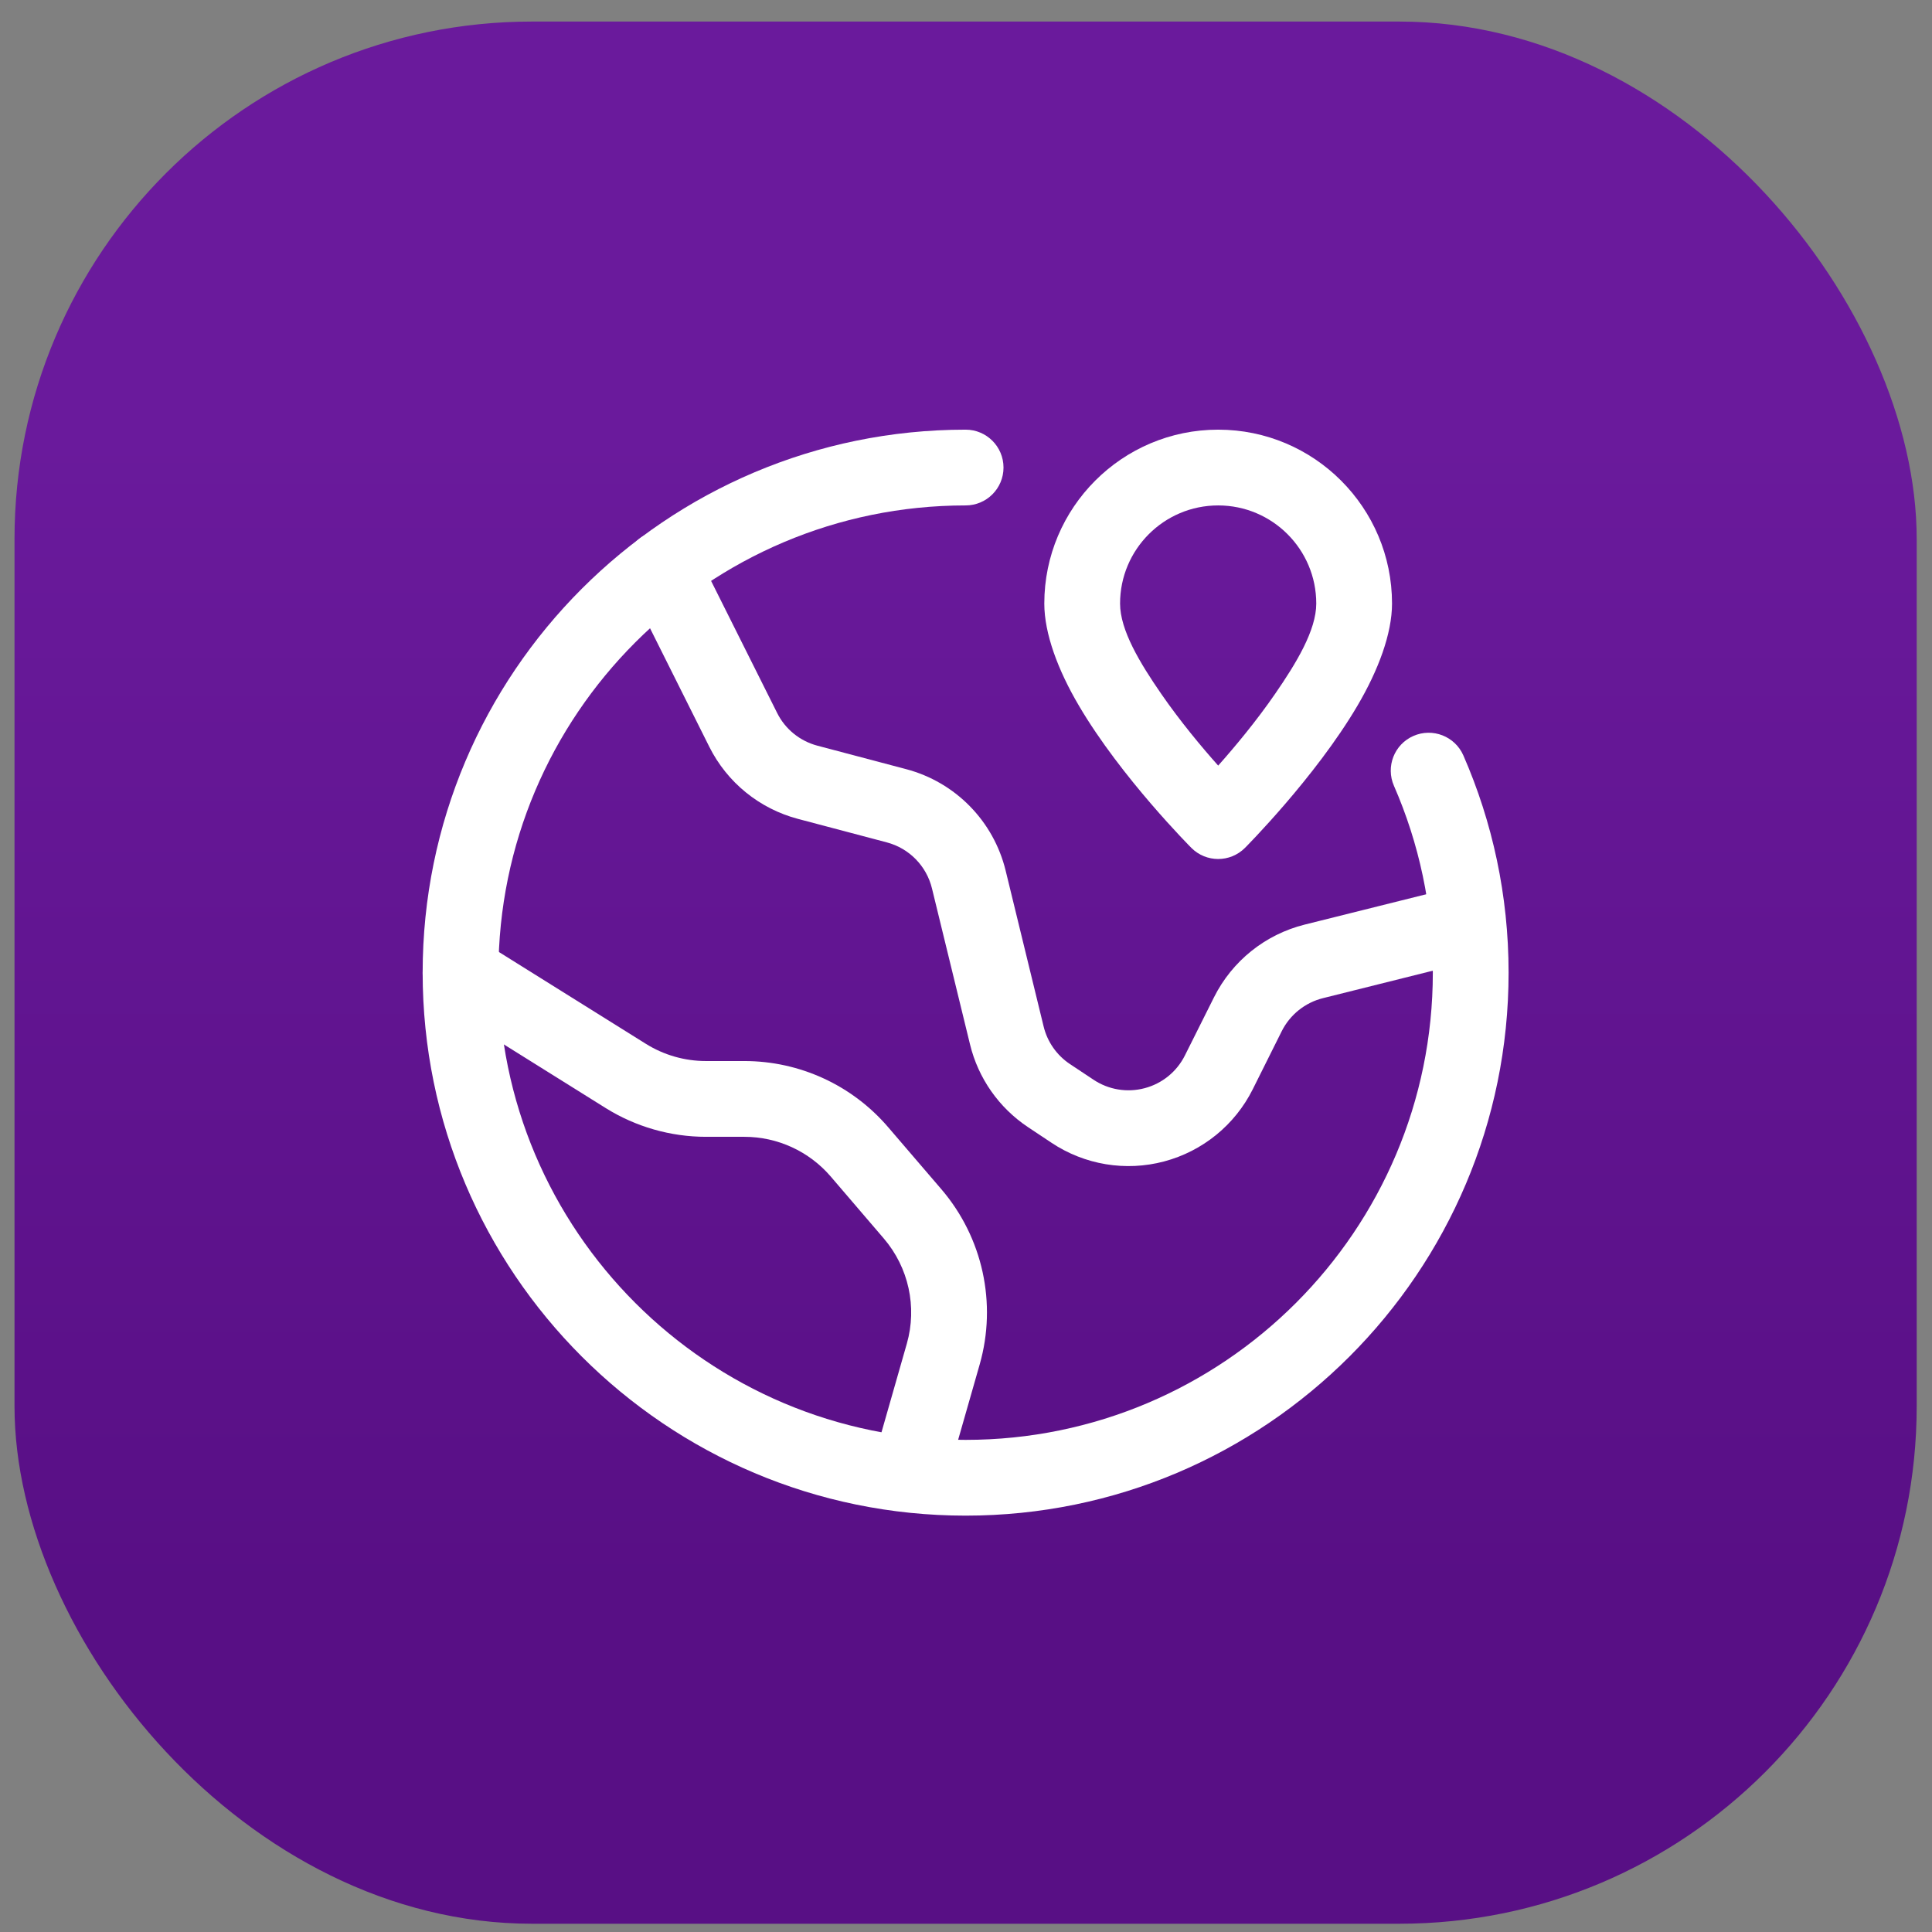 <svg width="51" height="51" viewBox="0 0 51 51" fill="none" xmlns="http://www.w3.org/2000/svg">
<rect x="0" y="0" width="51" height="51" fill="#808080" stroke="none"/>
<rect x="0.383" y="0.569" width="50.213" height="50.213" rx="13.66" fill="url(#paint0_linear_1576_659)"/>
<path fill-rule="evenodd" clip-rule="evenodd" d="M36.797 20.744C37.457 22.255 37.823 23.922 37.823 25.676C37.823 32.483 32.297 38.009 25.49 38.009C18.683 38.009 13.157 32.483 13.157 25.676C13.157 18.869 18.683 13.342 25.49 13.342C26.042 13.342 26.49 12.895 26.49 12.342C26.49 11.79 26.042 11.342 25.49 11.342C17.579 11.342 11.157 17.765 11.157 25.676C11.157 33.587 17.579 40.009 25.49 40.009C33.401 40.009 39.823 33.587 39.823 25.676C39.823 23.637 39.397 21.698 38.629 19.941C38.407 19.436 37.817 19.205 37.311 19.427C36.806 19.648 36.575 20.237 36.797 20.744Z" fill="white"/>
<path fill-rule="evenodd" clip-rule="evenodd" d="M32.157 11.342C29.623 11.342 27.567 13.399 27.567 15.932C27.567 16.724 27.926 17.688 28.481 18.629C29.594 20.524 31.45 22.383 31.45 22.383C31.841 22.773 32.473 22.773 32.863 22.383C32.863 22.383 34.719 20.524 35.833 18.629C36.387 17.688 36.746 16.724 36.746 15.932C36.746 13.399 34.69 11.342 32.157 11.342ZM32.157 13.342C33.586 13.342 34.746 14.502 34.746 15.932C34.746 16.636 34.222 17.501 33.659 18.317C33.157 19.045 32.59 19.723 32.157 20.21C31.723 19.723 31.157 19.045 30.654 18.317C30.091 17.501 29.567 16.636 29.567 15.932C29.567 14.502 30.727 13.342 32.157 13.342Z" fill="white"/>
<path fill-rule="evenodd" clip-rule="evenodd" d="M11.627 26.524L15.987 29.249C16.782 29.745 17.701 30.009 18.637 30.009H19.65C20.526 30.009 21.358 30.392 21.929 31.057L23.33 32.693C23.986 33.459 24.214 34.501 23.938 35.469C23.581 36.717 23.195 38.068 23.195 38.068C23.043 38.599 23.351 39.152 23.882 39.304C24.413 39.456 24.966 39.148 25.118 38.617C25.118 38.617 25.503 37.267 25.861 36.019C26.322 34.405 25.942 32.667 24.849 31.392C24.391 30.857 23.887 30.271 23.446 29.756C22.497 28.647 21.11 28.009 19.65 28.009H18.637C18.075 28.009 17.525 27.852 17.047 27.553L12.686 24.828C12.218 24.536 11.601 24.677 11.309 25.147C11.017 25.615 11.158 26.232 11.627 26.524Z" fill="white"/>
<path fill-rule="evenodd" clip-rule="evenodd" d="M16.595 15.456C16.595 15.456 17.945 18.155 18.723 19.712C19.194 20.655 20.047 21.348 21.066 21.617L23.41 22.237C24.001 22.393 24.458 22.86 24.602 23.453L25.606 27.569C25.823 28.463 26.369 29.241 27.134 29.752L27.755 30.165C28.63 30.749 29.714 30.929 30.73 30.659C31.747 30.389 32.598 29.696 33.069 28.755L33.835 27.22C34.054 26.785 34.45 26.467 34.922 26.349C34.922 26.348 38.643 25.419 38.643 25.419C39.178 25.284 39.505 24.741 39.37 24.205C39.237 23.671 38.694 23.344 38.158 23.479L34.437 24.408C33.399 24.668 32.526 25.368 32.047 26.325L31.279 27.86C31.066 28.288 30.679 28.603 30.217 28.725C29.755 28.848 29.262 28.767 28.865 28.501L28.243 28.088C27.895 27.856 27.647 27.501 27.549 27.096L26.546 22.98C26.227 21.675 25.221 20.648 23.921 20.304L21.577 19.684C21.114 19.561 20.726 19.247 20.513 18.817C19.733 17.26 18.385 14.563 18.385 14.563C18.138 14.068 17.537 13.868 17.043 14.115C16.549 14.361 16.349 14.963 16.595 15.456Z" fill="white"/>
<defs>
<linearGradient id="paint0_linear_1576_659" x1="25.49" y1="0.569" x2="25.49" y2="50.782" gradientUnits="userSpaceOnUse">
<stop offset="0.215" stop-color="#6A1A9C"/>
<stop offset="0.828" stop-color="#580F85"/>
</linearGradient>
</defs>
</svg>
